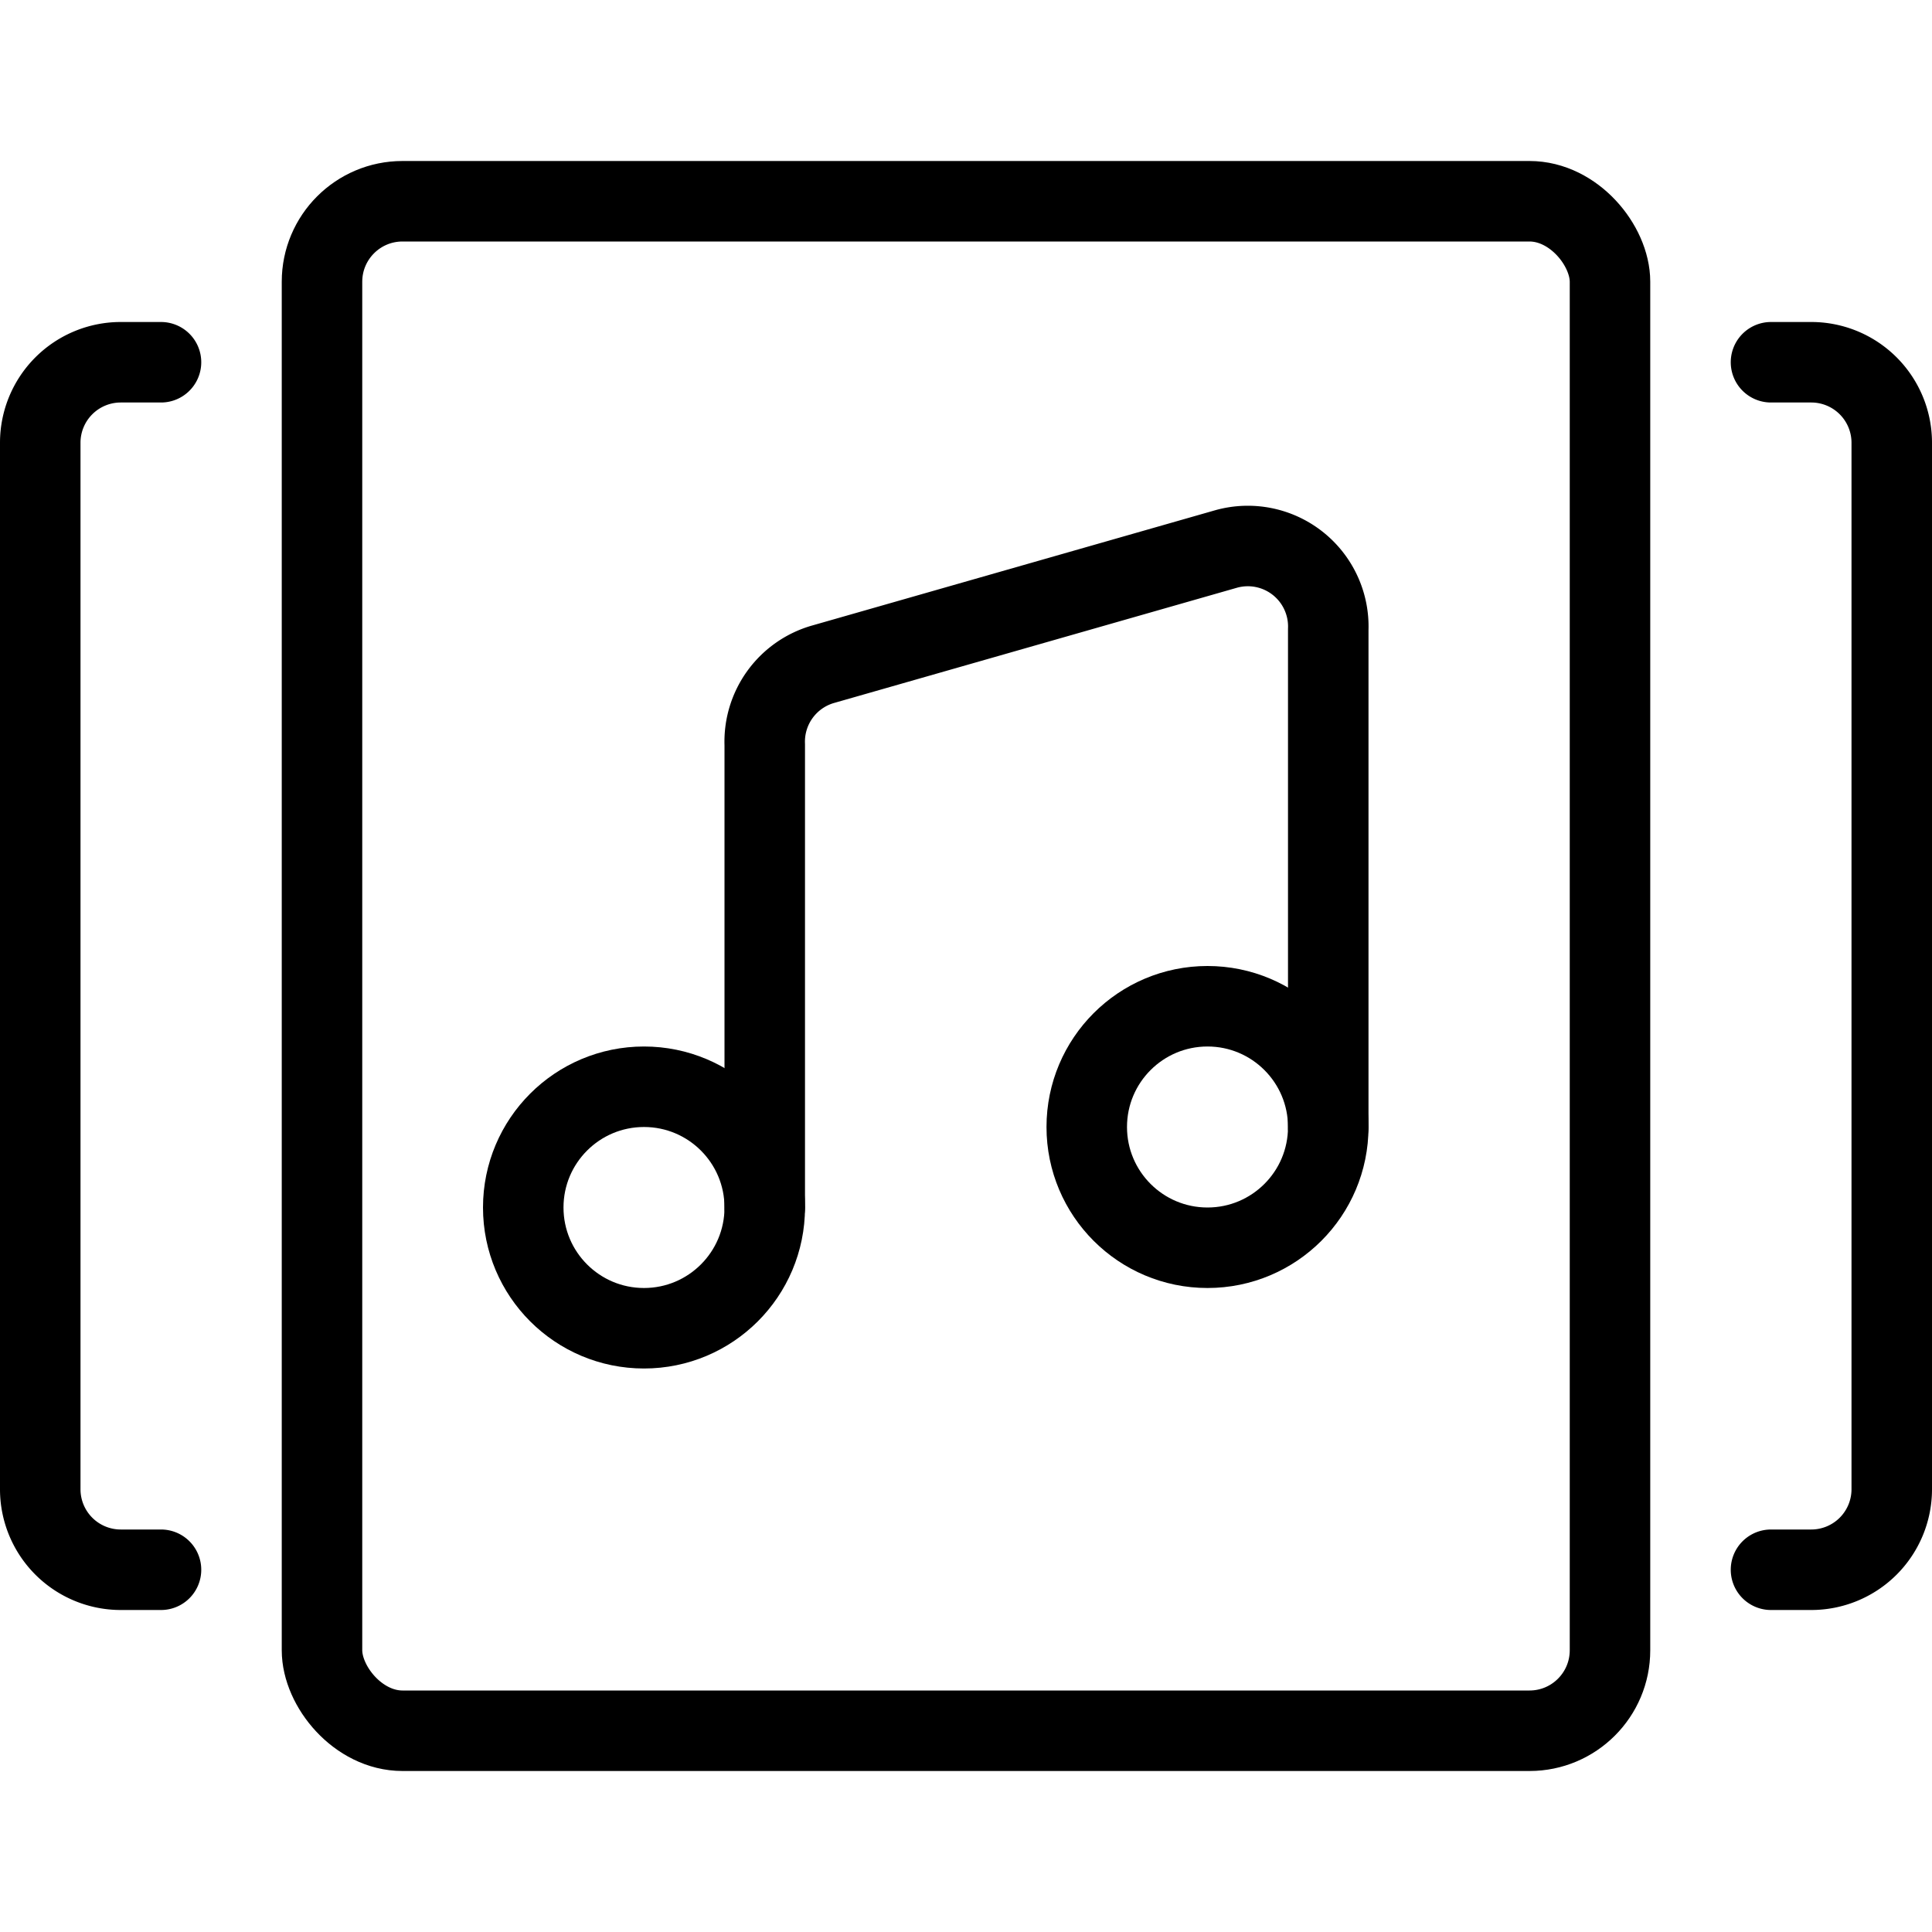 <svg xmlns="http://www.w3.org/2000/svg" viewBox="0 0 24 24">
  
<g transform="matrix(1,0,0,1,0,0)"><g>
    <rect x="4" y="2.5" width="16" height="19" rx="1" style="fill: none;stroke: #000000;stroke-linecap: round;stroke-linejoin: round"></rect>
    <path d="M22,4.5h.5a1,1,0,0,1,1,1v13a1,1,0,0,1-1,1H22" style="fill: none;stroke: #000000;stroke-linecap: round;stroke-linejoin: round"></path>
    <path d="M2,19.5H1.5a1,1,0,0,1-1-1V5.5a1,1,0,0,1,1-1H2" style="fill: none;stroke: #000000;stroke-linecap: round;stroke-linejoin: round"></path>
    <g>
      <circle cx="15" cy="14" r="1.5" style="fill: none;stroke: #000000;stroke-linecap: round;stroke-linejoin: round"></circle>
      <circle cx="8" cy="15" r="1.5" style="fill: none;stroke: #000000;stroke-linecap: round;stroke-linejoin: round"></circle>
      <path d="M9.5,15V9.25a1,1,0,0,1,.73-1l5-1.43a1,1,0,0,1,1.27,1V14" style="fill: none;stroke: #000000;stroke-linecap: round;stroke-linejoin: round"></path>
    </g>
  </g></g></svg>
